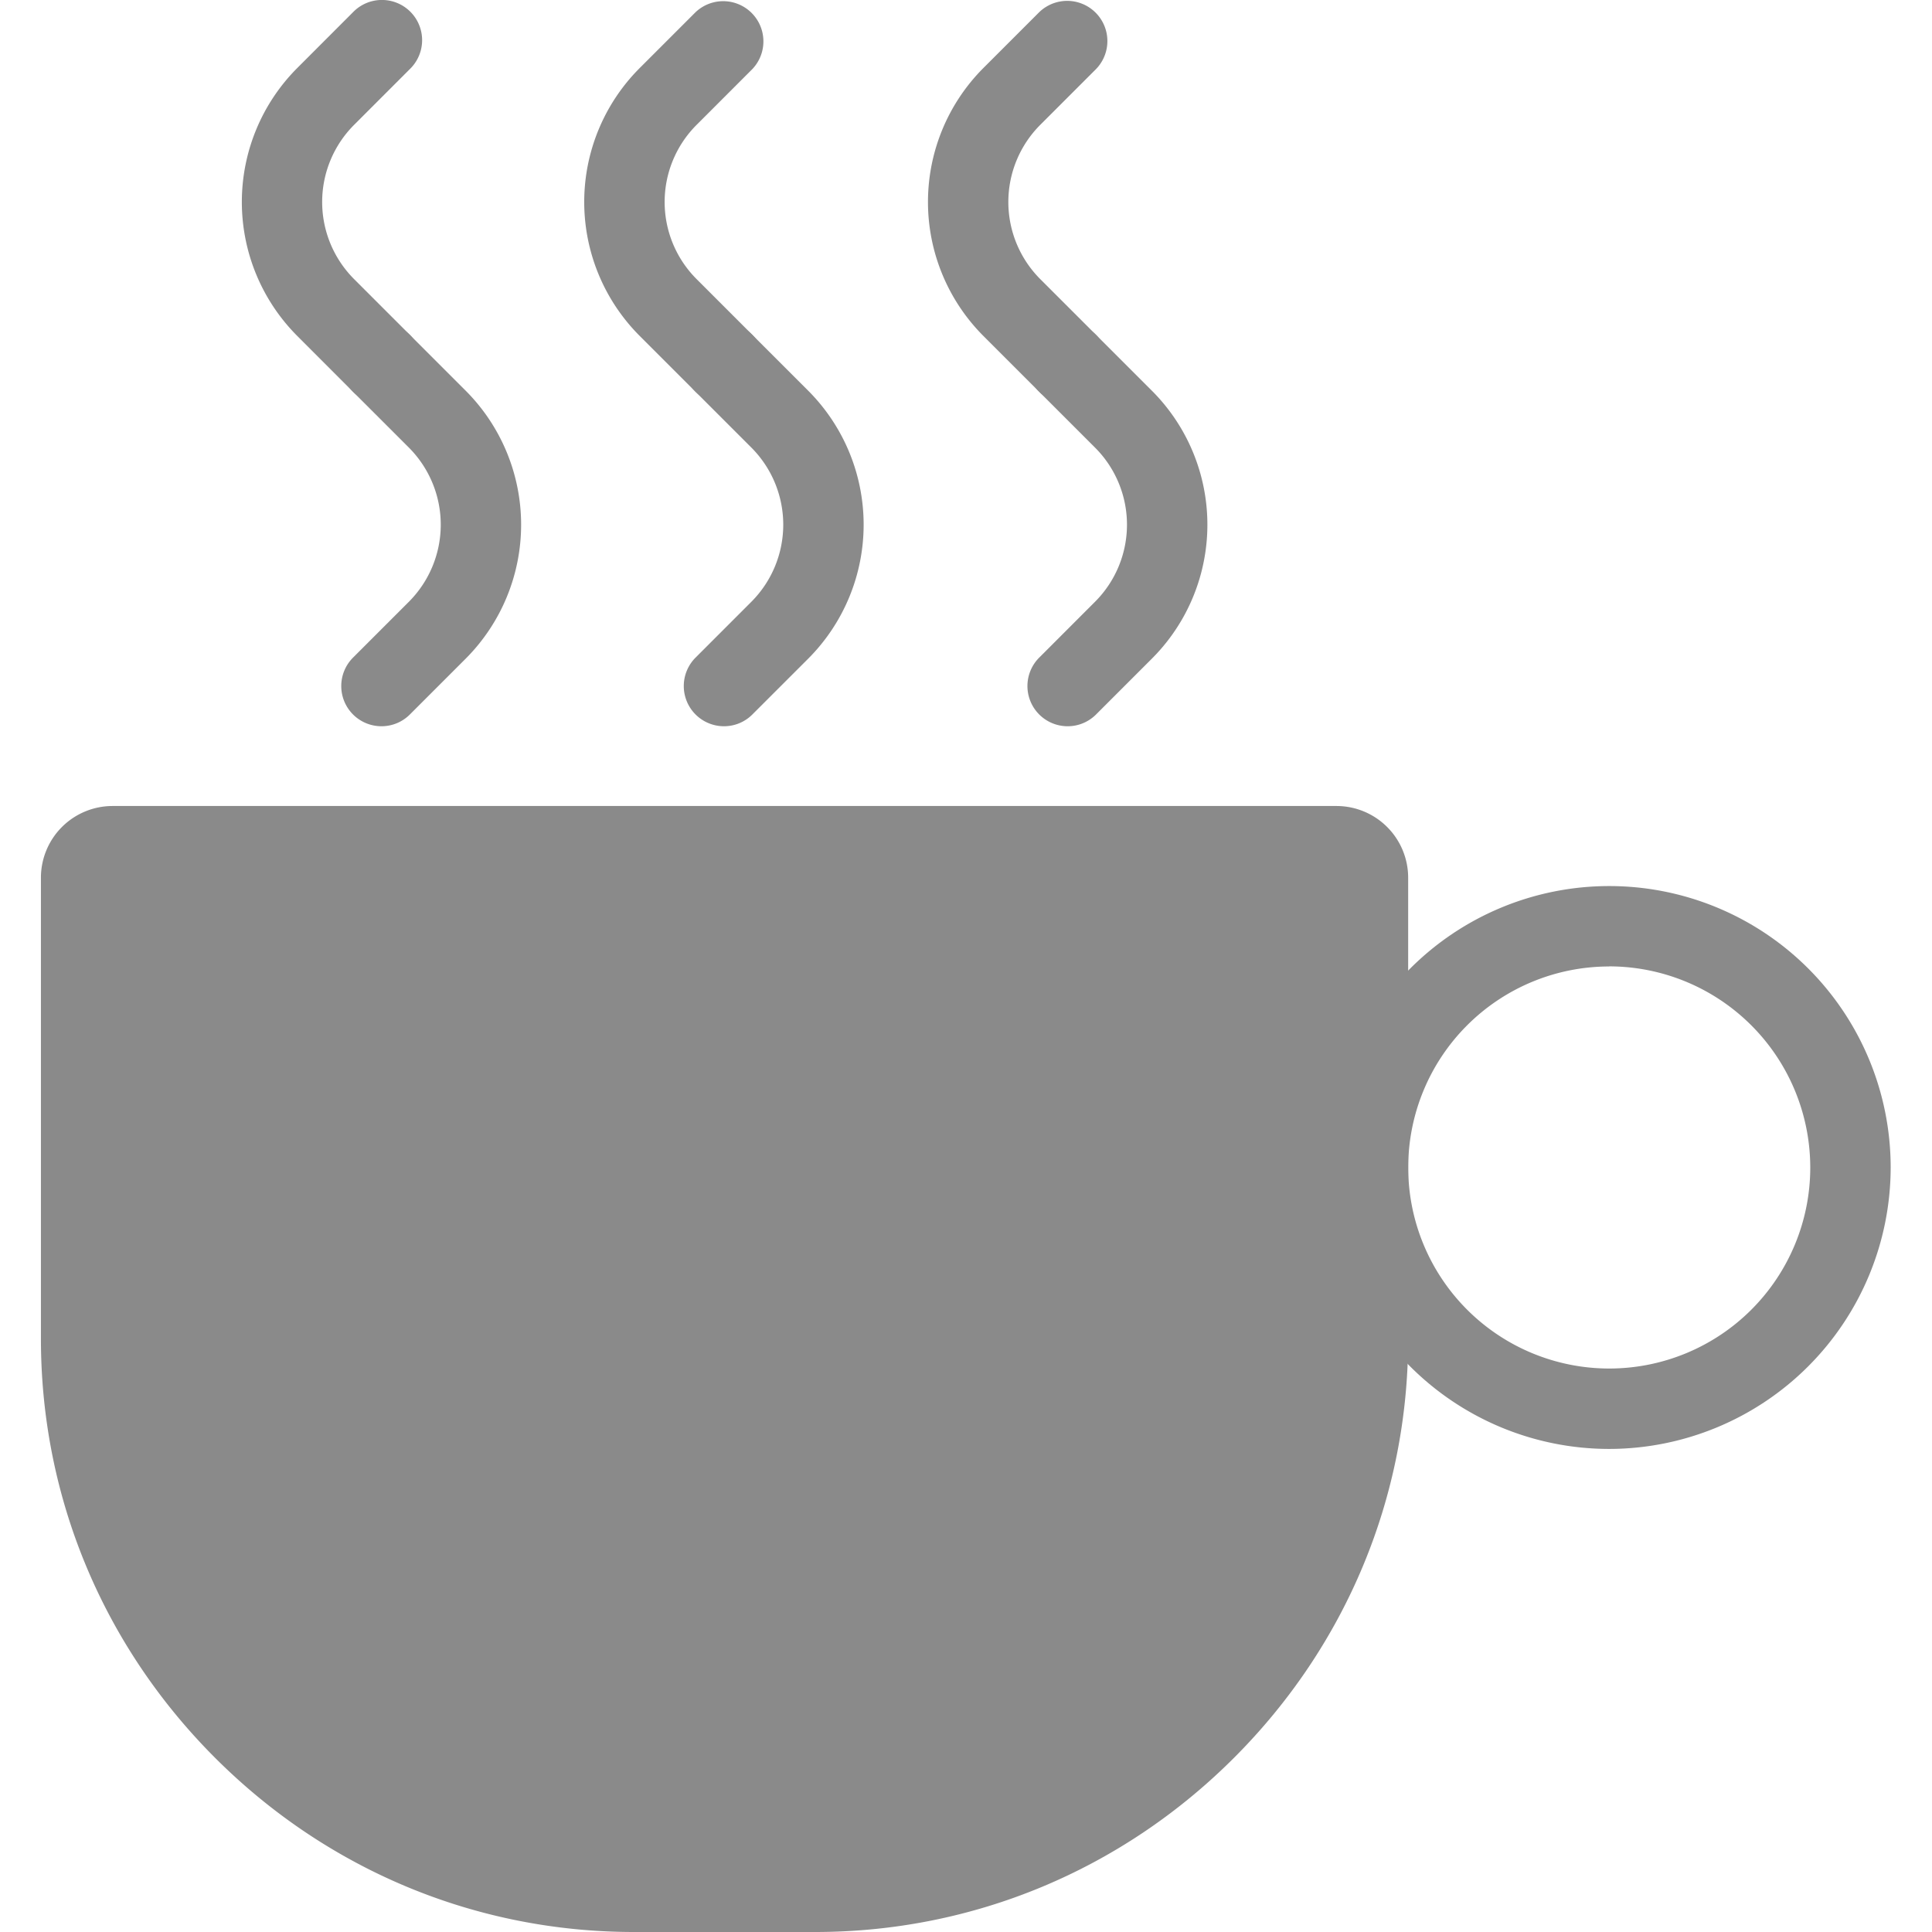<?xml version="1.0" standalone="no"?><!DOCTYPE svg PUBLIC "-//W3C//DTD SVG 1.1//EN"
    "http://www.w3.org/Graphics/SVG/1.1/DTD/svg11.dtd">
<svg t="1637291889572" class="icon" viewBox="0 0 1024 1024" version="1.1" xmlns="http://www.w3.org/2000/svg"
     p-id="31027" xmlns:xlink="http://www.w3.org/1999/xlink" width="200" height="200">
    <defs>
        <style type="text/css"></style>
    </defs>
    <path
        d="M59.652 448.521h648.744a16.648 16.648 0 0 1 16.648 16.648v244.514a293.007 293.007 0 0 1-293.007 293.007H336.01a293.007 293.007 0 0 1-293.007-293.007v-244.528a16.648 16.648 0 0 1 16.648-16.635z"
        fill="#8a8a8a" p-id="31028"></path>
    <path
        d="M432.037 1024H336.01c-83.627 0-162.486-32.79-222.006-92.31S21.694 793.31 21.694 709.684v-244.528a37.998 37.998 0 0 1 37.958-37.958h648.744a38.011 38.011 0 0 1 37.958 37.958v244.528c0 83.627-32.79 162.486-92.31 222.006s-138.379 92.31-222.006 92.31zM64.313 469.818v239.866c0 149.806 121.878 271.697 271.697 271.697h96.026c149.82 0 271.697-121.891 271.697-271.697v-239.866z"
        fill="#8a8a8a" p-id="31029"></path>
    <path
        d="M852.928 767.965a149.167 149.167 0 1 1 149.167-149.167 149.354 149.354 0 0 1-149.167 149.167z m0-255.715a106.548 106.548 0 1 0 106.548 106.548 106.694 106.694 0 0 0-106.548-106.601zM202.186 213.889a21.31 21.31 0 0 1-15.077-6.246L157.542 178.049a100.515 100.515 0 0 1 0-141.988l29.567-29.594a21.31 21.31 0 1 1 30.14 30.126l-29.594 29.607a57.829 57.829 0 0 0 0 81.709l29.594 29.594a21.31 21.31 0 0 1-15.063 36.386z"
        fill="#8a8a8a" p-id="31030"></path>
    <path
        d="M202.186 384.925a21.31 21.31 0 0 1-15.077-36.373l29.607-29.607a57.856 57.856 0 0 0 0-81.709l-29.607-29.594a21.31 21.31 0 0 1 30.14-30.14l29.594 29.594a100.515 100.515 0 0 1 0 141.988l-29.594 29.594a21.203 21.203 0 0 1-15.063 6.246zM383.717 213.889a21.31 21.31 0 0 1-15.063-6.246l-29.594-29.594a100.395 100.395 0 0 1 0-141.988l29.594-29.594a21.31 21.31 0 0 1 30.126 30.126l-29.594 29.607a57.802 57.802 0 0 0 0 81.709l29.594 29.594a21.31 21.31 0 0 1-15.063 36.386z"
        fill="#8a8a8a" p-id="31031"></path>
    <path
        d="M383.717 384.925a21.31 21.31 0 0 1-15.063-36.373l29.594-29.607a57.856 57.856 0 0 0 0-81.709l-29.594-29.594a21.31 21.31 0 1 1 30.126-30.14l29.607 29.594a100.515 100.515 0 0 1 0 141.988l-29.607 29.594a21.19 21.19 0 0 1-15.063 6.246zM565.861 213.889a21.31 21.31 0 0 1-15.063-6.246l-29.594-29.594a100.515 100.515 0 0 1 0-141.988l29.594-29.594a21.31 21.31 0 0 1 30.14 30.126l-29.607 29.607a57.856 57.856 0 0 0 0 81.709l29.607 29.594a21.31 21.31 0 0 1-15.077 36.386z"
        fill="#8a8a8a" p-id="31032"></path>
    <path
        d="M565.861 384.925a21.31 21.31 0 0 1-15.063-36.373l29.594-29.607a57.762 57.762 0 0 0 0-81.709l-29.594-29.594a21.31 21.31 0 0 1 30.14-30.14l29.594 29.594a100.395 100.395 0 0 1 0 141.988l-29.594 29.594a21.23 21.23 0 0 1-15.077 6.246z"
        fill="#8a8a8a" p-id="31033"></path>
</svg>
